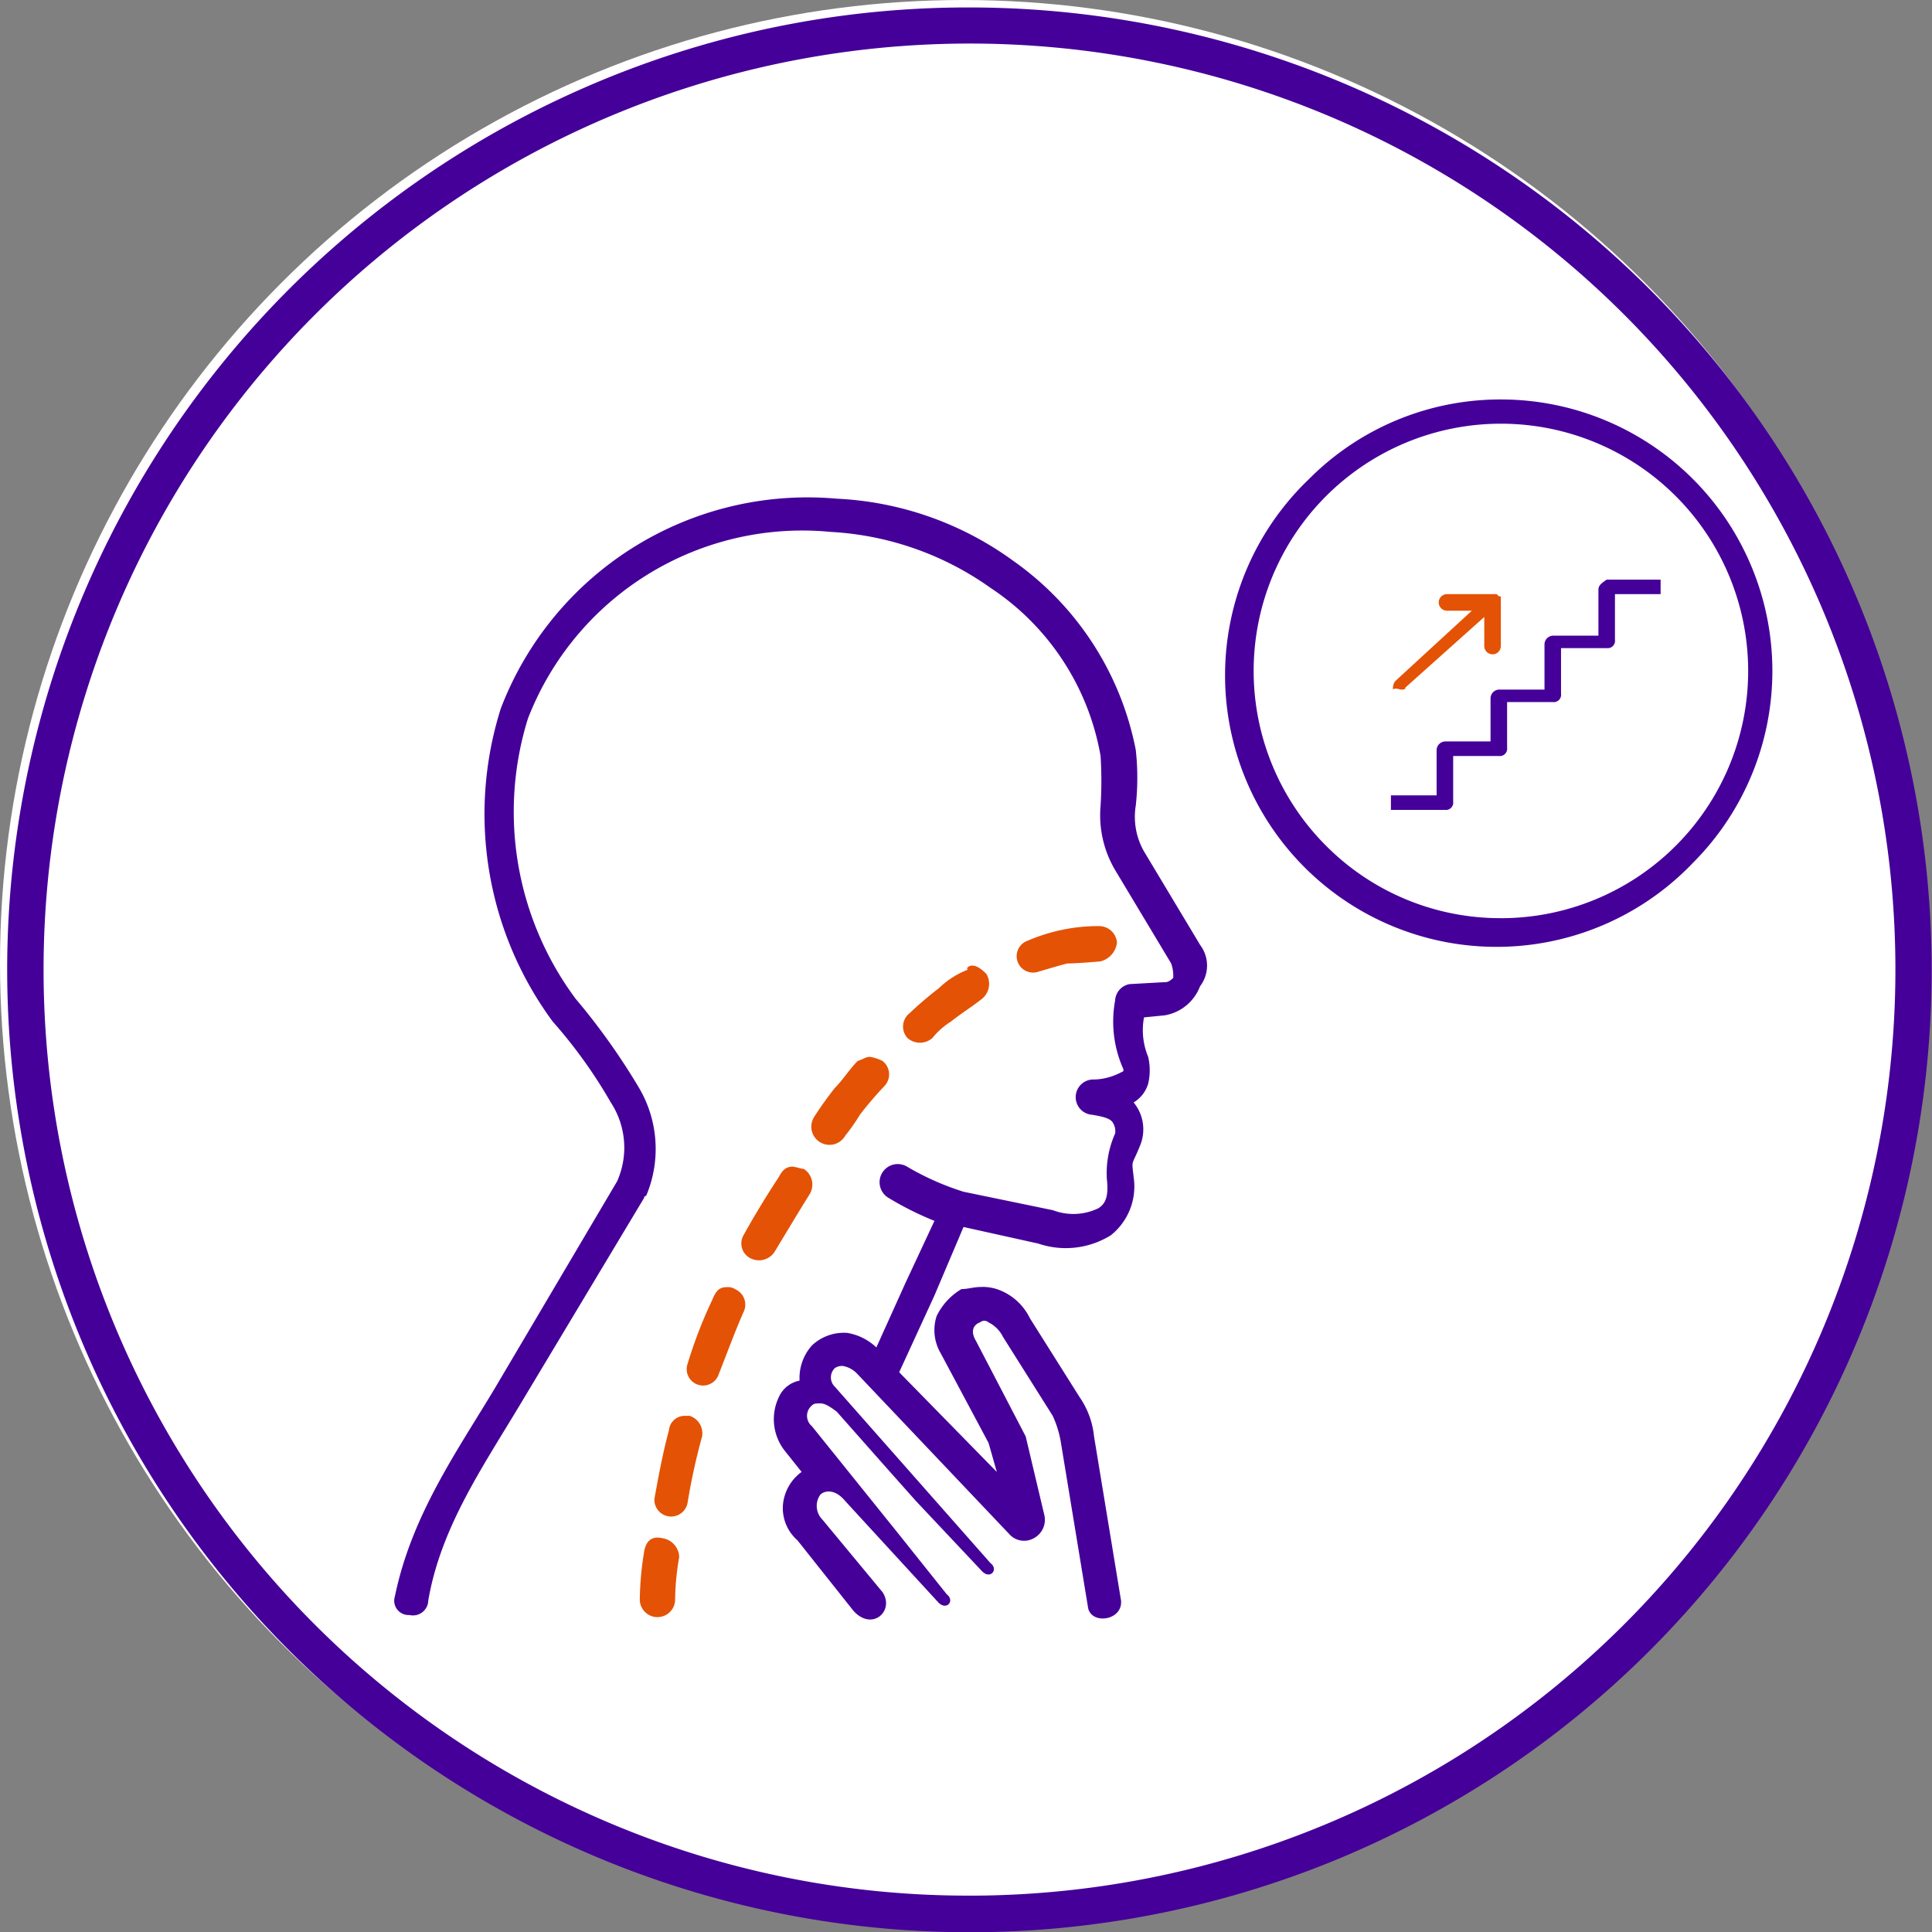 <svg xmlns="http://www.w3.org/2000/svg" width="70" height="70" viewBox="0 0 70 70">
  <rect x="0" y="0" width="70" height="70" fill="#808080" stroke="none"/>
  <defs>
    <style>
      .cls-1 {
        fill: #fff;
      }

      .cls-2 {
        fill: #409;
      }

      .cls-3 {
        fill: #e35205;
      }
    </style>
  </defs>
  <g id="Group_4571" data-name="Group 4571" transform="translate(-3 -3.5)">
    <circle id="Ellipse_255" data-name="Ellipse 255" class="cls-1" cx="34.898" cy="34.898" r="34.898" transform="translate(3 3.5)"/>
    <path id="Ellipse_255_-_Outline" data-name="Ellipse 255 - Outline" class="cls-2" d="M33.989-.876A34.874,34.874,0,0,1,47.56,66.114,34.874,34.874,0,0,1,20.417,1.864,34.647,34.647,0,0,1,33.989-.876Zm0,68.413A33.556,33.556,0,0,0,47.047,3.077,33.556,33.556,0,0,0,20.931,64.9,33.337,33.337,0,0,0,33.989,67.536Z" transform="translate(4.146 4.646)"/>
    <circle id="Ellipse_256" data-name="Ellipse 256" class="cls-1" cx="9.397" cy="9.397" r="9.397" transform="translate(47.983 18.412)"/>
    <path id="Ellipse_256_-_Outline" data-name="Ellipse 256 - Outline" class="cls-2" d="M9.252-.584a9.837,9.837,0,0,1,6.956,16.792A9.837,9.837,0,1,1,2.3,2.3,9.772,9.772,0,0,1,9.252-.584Zm0,18.795A8.958,8.958,0,0,0,15.587,2.918,8.958,8.958,0,0,0,2.918,15.587,8.9,8.9,0,0,0,9.252,18.21Z" transform="translate(48.128 18.557)"/>
    <g id="Group_4569" data-name="Group 4569" transform="translate(17.292 21.538)">
      <path id="Path_1001" data-name="Path 1001" class="cls-3" d="M35.428,71.5h.15a.667.667,0,0,1,.451.752,22.593,22.593,0,0,0-.526,2.406.606.606,0,0,1-1.2-.15c.15-.827.3-1.654.526-2.481a.572.572,0,0,1,.6-.526Z" transform="translate(-24.884 -38.24)"/>
      <path id="Path_1002" data-name="Path 1002" class="cls-3" d="M37.313,65.3a.452.452,0,0,1,.3.075.608.608,0,0,1,.3.827c-.3.677-.6,1.5-.9,2.255a.594.594,0,0,1-1.128-.376,16.739,16.739,0,0,1,.9-2.331c.15-.376.3-.451.526-.451Z" transform="translate(-25.266 -36.701)"/>
      <path id="Path_1003" data-name="Path 1003" class="cls-3" d="M40.379,59.5c.075,0,.3.075.376.075a.674.674,0,0,1,.226.9c-.376.6-.827,1.353-1.278,2.1a.675.675,0,0,1-.9.226.6.6,0,0,1-.226-.827c.376-.677.827-1.428,1.278-2.105.15-.3.3-.376.526-.376Z" transform="translate(-25.927 -35.262)"/>
      <path id="Path_1004" data-name="Path 1004" class="cls-3" d="M44.005,54.2a1.559,1.559,0,0,1,.451.15.614.614,0,0,1,.075.9,13.088,13.088,0,0,0-.9,1.052,6.5,6.5,0,0,1-.526.752.658.658,0,1,1-1.128-.677,12.75,12.75,0,0,1,.752-1.052c.3-.3.526-.677.827-.977.226-.075.3-.15.451-.15Z" transform="translate(-26.771 -33.946)"/>
      <path id="Path_1005" data-name="Path 1005" class="cls-3" d="M48.777,49.8c.15,0,.3.075.526.3a.7.7,0,0,1-.15.9c-.376.3-.752.526-1.128.827a2.73,2.73,0,0,0-.677.6.684.684,0,0,1-.9,0,.614.614,0,0,1,.075-.9,13.088,13.088,0,0,1,1.053-.9,3.153,3.153,0,0,1,1.053-.677c-.075-.075.075-.15.15-.15Z" transform="translate(-27.859 -32.854)"/>
      <path id="Path_1006" data-name="Path 1006" class="cls-3" d="M54.726,47.9H54.8a.647.647,0,0,1,.6.6.8.8,0,0,1-.6.677s-.827.075-1.2.075c-.3.075-1.052.3-1.052.3a.594.594,0,1,1-.376-1.128,6.485,6.485,0,0,1,2.556-.526Z" transform="translate(-29.222 -32.382)"/>
      <path id="Path_1007" data-name="Path 1007" class="cls-3" d="M35.028,78.068a9.384,9.384,0,0,0-.15,1.579.64.64,0,0,1-1.278-.075,11.259,11.259,0,0,1,.15-1.654c.075-.526.376-.6.677-.526a.713.713,0,0,1,.6.677Z" transform="translate(-24.71 -39.696)"/>
      <path id="Path_1008" data-name="Path 1008" class="cls-2" d="M50.963,43.453l-2.03-3.383a2.529,2.529,0,0,1-.3-1.654,9.134,9.134,0,0,0,0-2.03A10.923,10.923,0,0,0,44.2,29.545a11.787,11.787,0,0,0-6.39-2.255,11.9,11.9,0,0,0-12.179,7.593,12.668,12.668,0,0,0,1.879,11.352,17.8,17.8,0,0,1,2.105,2.932,2.991,2.991,0,0,1,.226,2.857L25.4,59.541c-1.353,2.255-3.007,4.586-3.609,7.518a.519.519,0,0,0,.526.677A.554.554,0,0,0,23,67.21c.451-2.631,1.955-4.811,3.308-7.067l4.511-7.518a.074.074,0,0,1,.075-.075,4.361,4.361,0,0,0-.3-3.984,23.966,23.966,0,0,0-2.255-3.158,11.359,11.359,0,0,1-1.729-10.149,10.662,10.662,0,0,1,10.976-6.766,11.015,11.015,0,0,1,5.789,2.03,9.186,9.186,0,0,1,3.984,6.089,14.322,14.322,0,0,1,0,1.8,3.911,3.911,0,0,0,.526,2.331l2.03,3.383a1.28,1.28,0,0,1,.075.526.578.578,0,0,1-.226.15l-1.353.075a.638.638,0,0,0-.526.6,4.206,4.206,0,0,0,.3,2.481v.075l-.15.075a2.224,2.224,0,0,1-.9.226.64.64,0,0,0-.075,1.278c.451.075.677.15.752.3a.563.563,0,0,1,.075.376,3.525,3.525,0,0,0-.3,1.654c.075.677-.075.9-.3,1.052a2.079,2.079,0,0,1-1.654.075L42.393,52.4a9.825,9.825,0,0,1-2.03-.9.658.658,0,1,0-.677,1.128,11.317,11.317,0,0,0,1.654.827l-1.053,2.255-1.052,2.331a2,2,0,0,0-1.053-.526,1.683,1.683,0,0,0-1.278.451,1.768,1.768,0,0,0-.451,1.278,1.033,1.033,0,0,0-.752.6,1.85,1.85,0,0,0,.226,1.955l.6.752a1.656,1.656,0,0,0-.677,1.2,1.549,1.549,0,0,0,.526,1.278l2.03,2.556c.677.752,1.5,0,1.053-.677l-2.18-2.631a.7.7,0,0,1-.075-.9c.15-.15.526-.226.9.226l3.383,3.684c.3.3.6-.075.3-.3l-1.8-2.255L36.9,60.895a.488.488,0,0,1,0-.752c.075-.075.15-.075.3-.075s.3.075.6.3l1.729,1.955L40.664,63.6l2.406,2.556c.3.3.6-.075.3-.3l-5.638-6.39a.469.469,0,0,1,0-.677.452.452,0,0,1,.3-.075.946.946,0,0,1,.526.3L44.047,64.8a.718.718,0,0,0,.9.15.756.756,0,0,0,.376-.827l-.677-2.857-1.8-3.458c-.226-.376-.075-.6.15-.677a.229.229,0,0,1,.3,0,1.159,1.159,0,0,1,.526.526l1.8,2.857a3.722,3.722,0,0,1,.3.977l.977,5.939c.075.677,1.278.526,1.2-.226l-.977-5.939a3.041,3.041,0,0,0-.526-1.428l-1.8-2.857a2.052,2.052,0,0,0-1.2-1.053,1.655,1.655,0,0,0-.6-.075c-.226,0-.451.075-.677.075a2.3,2.3,0,0,0-.9.977,1.652,1.652,0,0,0,.15,1.353L43.3,61.5l.3,1.053L40.062,58.94l1.278-2.782,1.053-2.481,2.706.6a3.091,3.091,0,0,0,2.631-.3,2.258,2.258,0,0,0,.827-2.105c-.075-.677-.075-.376.226-1.128a1.534,1.534,0,0,0-.226-1.579,1.2,1.2,0,0,0,.526-.677,2.146,2.146,0,0,0,0-.977,2.505,2.505,0,0,1-.15-1.428l.752-.075a1.666,1.666,0,0,0,1.278-1.053,1.236,1.236,0,0,0,0-1.5Z" transform="translate(-21.775 -27.259)"/>
    </g>
    <g id="Group_4570" data-name="Group 4570" transform="translate(53.396 24.501)">
      <path id="Path_1009" data-name="Path 1009" class="cls-3" d="M70.2,35.358c.075,0,.15,0,.15-.075l2.857-2.556v1.053a.3.3,0,1,0,.6,0V32.05c0-.075,0-.075-.075-.075h0l-.075-.075h-1.8a.3.3,0,0,0,0,.6h.9l-2.782,2.556a.452.452,0,0,0-.075.3c.075-.075.226,0,.3,0Z" transform="translate(-69.825 -31.374)"/>
      <path id="Path_1010" data-name="Path 1010" class="cls-2" d="M77.318,31.576V33.23H75.664a.323.323,0,0,0-.3.3v1.654H73.709a.323.323,0,0,0-.3.3v1.579H71.755a.323.323,0,0,0-.3.3v1.654H69.8v.526h1.955a.266.266,0,0,0,.3-.3V37.59h1.654a.266.266,0,0,0,.3-.3V35.636h1.654a.266.266,0,0,0,.3-.3V33.681h1.654a.266.266,0,0,0,.3-.3V31.726h1.654V31.2H77.619C77.393,31.35,77.318,31.426,77.318,31.576Z" transform="translate(-69.8 -31.2)"/>
    </g>
  </g>
</svg>
